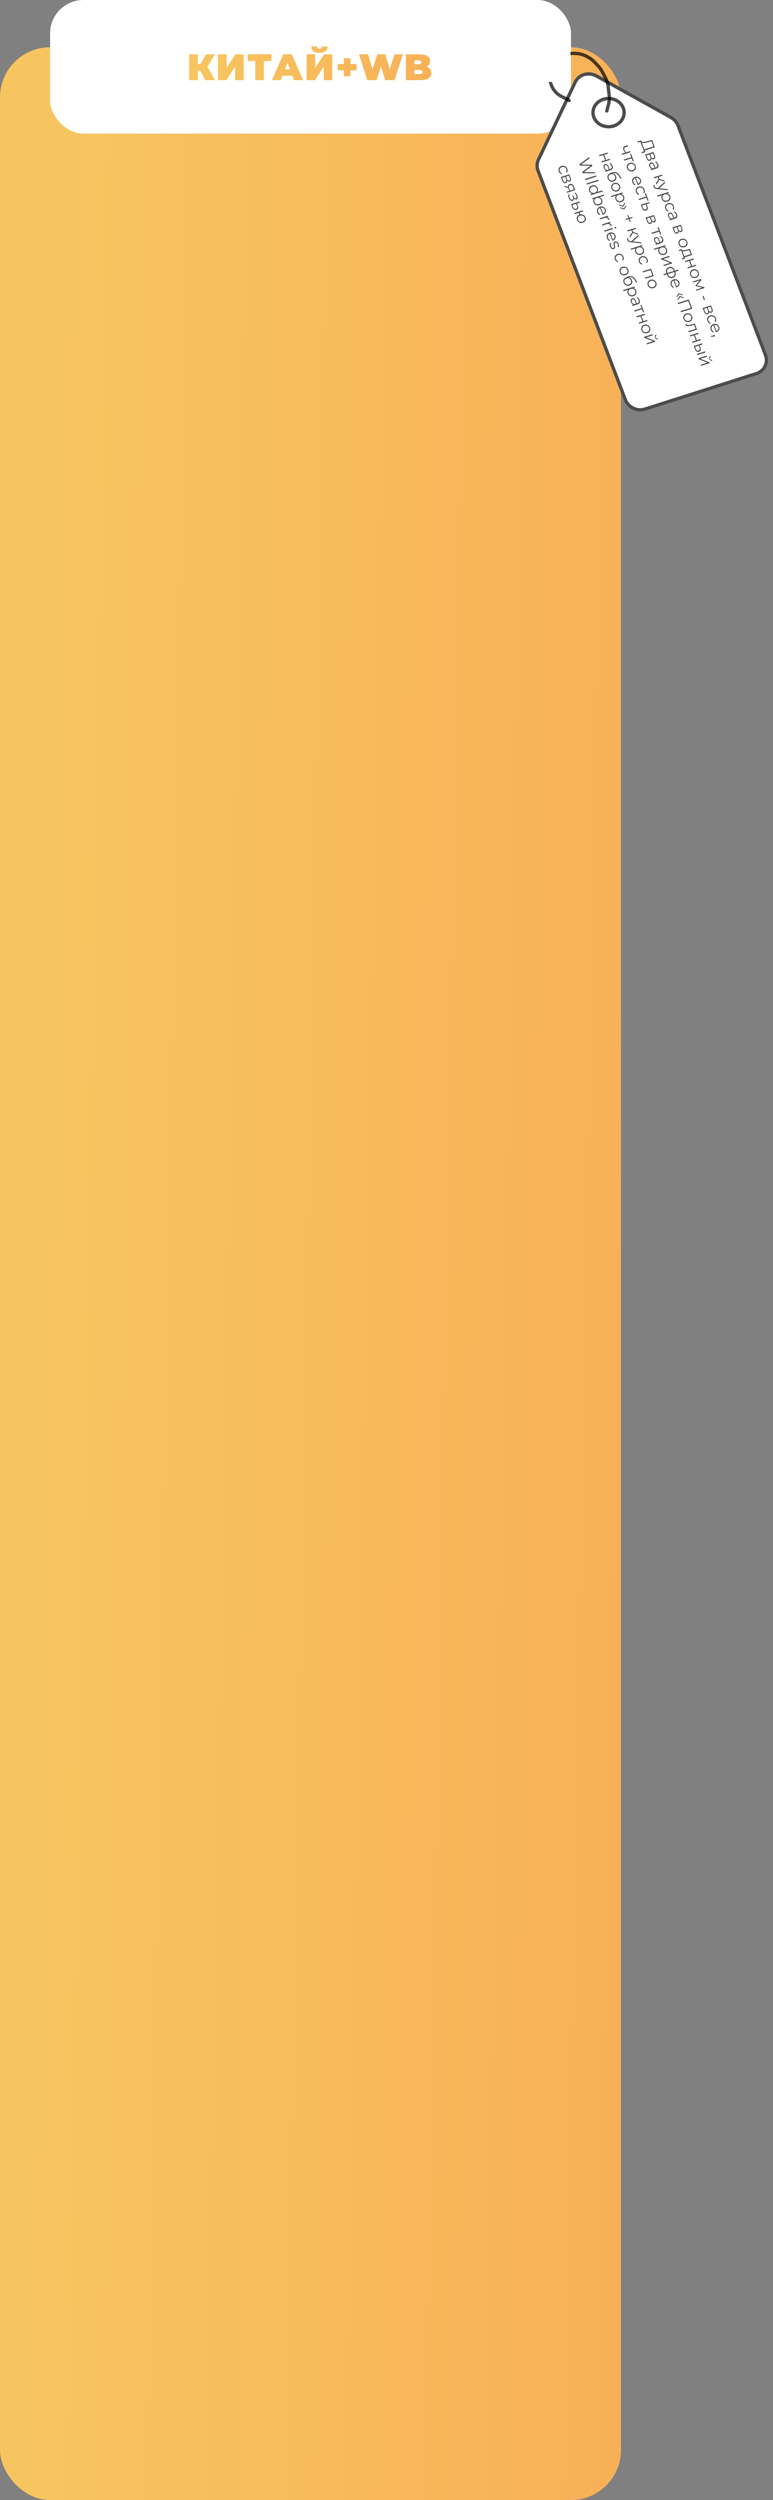 <?xml version="1.0" encoding="UTF-8"?> <svg xmlns="http://www.w3.org/2000/svg" width="463" height="1497" viewBox="0 0 463 1497" fill="none"><rect x="0" y="0" width="463" height="1497" fill="#808080" stroke="none"/> <rect y="28.281" width="371.948" height="1468.72" rx="30" fill="url(#paint0_linear_21_257)"></rect> <rect x="30" width="312" height="80" rx="20" fill="white"></rect> <path d="M124.238 40.031L128.82 48H122.931L119.965 42.399H118.504V48H113.28V32.504H118.504V38.282H120.098L123.396 32.504H128.842L124.238 40.031ZM130.571 32.504H135.707V40.562L141.042 32.504H145.957V48H140.821V39.964L135.508 48H130.571V32.504ZM162.567 36.555H158.029V48H152.893V36.555H148.355V32.504H162.567V36.555ZM175.112 45.299H169.223L168.183 48H162.87L169.644 32.504H174.78L181.554 48H176.152L175.112 45.299ZM173.673 41.536L172.168 37.64L170.662 41.536H173.673ZM183.648 32.504H188.784V40.562L194.119 32.504H199.034V48H193.898V39.964L188.585 48H183.648V32.504ZM191.33 31.618C189.618 31.618 188.386 31.301 187.633 30.666C186.88 30.032 186.504 29.08 186.504 27.811H189.98C189.98 28.312 190.076 28.674 190.267 28.895C190.474 29.117 190.828 29.227 191.33 29.227C191.832 29.227 192.186 29.117 192.393 28.895C192.614 28.674 192.725 28.312 192.725 27.811H196.2C196.2 29.08 195.817 30.032 195.049 30.666C194.282 31.301 193.042 31.618 191.33 31.618ZM213.585 42.134H209.933V45.676H205.948V42.134H202.295V38.37H205.948V34.828H209.933V38.37H213.585V42.134ZM241.276 32.504L236.317 48H230.716L228.215 39.721L225.58 48H219.98L215.021 32.504H220.4L223.101 41.315L225.957 32.504H230.761L233.461 41.425L236.317 32.504H241.276ZM255.497 39.898C256.412 40.237 257.12 40.732 257.622 41.381C258.124 42.03 258.375 42.812 258.375 43.727C258.375 45.085 257.814 46.141 256.692 46.893C255.571 47.631 253.947 48 251.822 48H243.1V32.504H251.379C253.446 32.504 255.003 32.873 256.05 33.611C257.113 34.349 257.644 35.33 257.644 36.555C257.644 37.278 257.46 37.928 257.091 38.503C256.737 39.079 256.205 39.544 255.497 39.898ZM248.236 36.157V38.459H250.671C251.807 38.459 252.376 38.075 252.376 37.308C252.376 36.54 251.807 36.157 250.671 36.157H248.236ZM251.379 44.347C252.531 44.347 253.106 43.941 253.106 43.13C253.106 42.318 252.531 41.912 251.379 41.912H248.236V44.347H251.379Z" fill="url(#paint1_linear_21_257)"></path> <path d="M321.337 102.566C320.399 100.105 320.488 97.429 321.586 95.117L343.631 48.685C346.044 43.604 352.499 41.746 357.696 44.638L402.332 69.479C404.52 70.697 406.207 72.626 407.075 74.903L459.437 212.238C461.405 217.399 458.734 222.942 453.472 224.618L386.673 245.903C381.411 247.579 375.55 244.755 373.582 239.595L321.337 102.566Z" fill="white"></path> <path d="M406.122 75.207L458.484 212.542C460.255 217.186 457.851 222.175 453.115 223.684L386.317 244.968C381.581 246.477 376.306 243.936 374.535 239.291L322.29 102.262C321.445 100.048 321.526 97.639 322.514 95.558L344.559 49.127C346.73 44.554 352.54 42.882 357.217 45.484L401.854 70.325C403.823 71.421 405.341 73.157 406.122 75.207Z" stroke="black" stroke-opacity="0.7" stroke-width="2"></path> <path d="M386.548 91.099L384.439 91.76L384.196 91.114L385.695 90.644L383.549 84.923L382.047 85.383L381.805 84.737L383.917 84.086L384.04 84.413C384.227 84.836 384.686 85.027 385.417 84.986C386.155 84.944 387.148 84.748 388.396 84.398L390.59 83.794L392.248 88.213L386.179 90.116L386.548 91.099ZM388.561 85.037C387.531 85.325 386.662 85.51 385.954 85.593C385.254 85.679 384.739 85.614 384.409 85.397L385.922 89.432L391.381 87.721L390.204 84.585L388.561 85.037ZM390.179 94.868C390.271 95.585 389.986 96.048 389.324 96.255C388.885 96.393 388.488 96.339 388.133 96.095C387.779 95.85 387.483 95.413 387.247 94.782L386.407 92.544L391.426 90.971L392.241 93.143C392.452 93.705 392.506 94.18 392.402 94.568C392.299 94.956 392.041 95.215 391.627 95.345C391.354 95.431 391.09 95.43 390.837 95.341C390.592 95.258 390.373 95.1 390.179 94.868ZM389.436 92.317L389.991 93.796C390.134 94.177 390.316 94.445 390.537 94.598C390.76 94.758 391.012 94.795 391.292 94.707C391.572 94.619 391.743 94.451 391.806 94.201C391.871 93.957 391.832 93.645 391.689 93.264L391.134 91.785L389.436 92.317ZM387.77 94.587C387.93 95.011 388.119 95.307 388.338 95.476C388.558 95.644 388.817 95.681 389.116 95.588C389.415 95.494 389.598 95.329 389.666 95.091C389.74 94.852 389.698 94.523 389.541 94.105L388.93 92.476L387.184 93.023L387.77 94.587ZM394.237 98.35C394.478 98.993 394.497 99.538 394.295 99.985C394.1 100.43 393.681 100.753 393.038 100.955L389.927 101.93L389.689 101.293L390.471 101.048C390.154 100.98 389.867 100.822 389.611 100.575C389.357 100.333 389.155 100.013 389.005 99.614C388.799 99.064 388.769 98.585 388.914 98.177C389.06 97.769 389.352 97.496 389.791 97.358C390.217 97.225 390.617 97.267 390.99 97.484C391.366 97.709 391.677 98.151 391.926 98.813L392.512 100.377L392.817 100.281C393.25 100.146 393.533 99.924 393.667 99.617C393.807 99.308 393.791 98.926 393.621 98.47C393.504 98.158 393.337 97.876 393.121 97.622C392.912 97.367 392.676 97.165 392.414 97.017L392.808 96.559C393.118 96.741 393.395 96.989 393.641 97.302C393.893 97.614 394.092 97.963 394.237 98.35ZM389.578 99.549C389.719 99.924 389.925 100.218 390.198 100.433C390.476 100.645 390.806 100.765 391.186 100.793L392.006 100.535L391.427 98.99C391.111 98.148 390.654 97.82 390.056 98.008C389.763 98.099 389.572 98.281 389.482 98.554C389.399 98.824 389.431 99.156 389.578 99.549ZM394.414 107.239L393.992 106.115L391.76 106.815L391.51 106.15L396.529 104.577L396.779 105.242L394.575 105.933L394.999 107.066L397.853 108.107L398.124 108.828L394.964 107.652L393.157 110.541L392.862 109.755L394.414 107.239ZM400.033 113.919L393.489 113.218C392.944 113.166 392.523 113.04 392.228 112.84C391.932 112.639 391.715 112.355 391.577 111.987C391.488 111.749 391.443 111.516 391.442 111.286C391.441 111.056 391.489 110.842 391.586 110.645L392.207 110.795C392.046 111.124 392.032 111.464 392.163 111.814C392.247 112.038 392.382 112.209 392.568 112.325C392.756 112.447 393.028 112.529 393.385 112.571L393.953 112.634L398.137 108.863L398.397 109.556L394.827 112.747L399.788 113.264L400.033 113.919ZM401.412 117.48C401.585 117.942 401.634 118.394 401.558 118.837C401.488 119.277 401.299 119.664 400.991 119.998C400.683 120.332 400.28 120.577 399.784 120.732C399.281 120.89 398.796 120.923 398.329 120.832C397.861 120.742 397.449 120.543 397.092 120.236C396.744 119.934 396.482 119.549 396.307 119.081C396.157 118.681 396.104 118.293 396.147 117.917C396.2 117.544 396.349 117.205 396.597 116.897L393.801 117.773L393.551 117.108L400.422 114.955L400.661 115.592L399.668 115.903C400.074 115.999 400.427 116.181 400.727 116.45C401.029 116.725 401.257 117.068 401.412 117.48ZM396.89 118.845C397.019 119.189 397.216 119.476 397.48 119.707C397.751 119.936 398.065 120.082 398.422 120.144C398.782 120.212 399.153 120.187 399.535 120.067C399.916 119.948 400.223 119.761 400.455 119.507C400.695 119.257 400.846 118.966 400.906 118.633C400.966 118.3 400.931 117.962 400.803 117.619C400.671 117.269 400.47 116.98 400.2 116.751C399.931 116.528 399.617 116.383 399.257 116.314C398.906 116.25 398.54 116.277 398.158 116.397C397.776 116.517 397.465 116.701 397.225 116.951C396.987 117.207 396.836 117.498 396.774 117.825C396.72 118.156 396.759 118.496 396.89 118.845ZM398.535 125.022C398.352 124.535 398.297 124.064 398.368 123.609C398.441 123.161 398.631 122.766 398.937 122.426C399.25 122.084 399.651 121.836 400.141 121.683C400.63 121.529 401.11 121.501 401.58 121.598C402.05 121.695 402.465 121.9 402.824 122.213C403.185 122.532 403.457 122.935 403.64 123.422C403.799 123.846 403.855 124.251 403.807 124.635C403.768 125.024 403.623 125.366 403.371 125.662L402.841 125.273C403.029 125.033 403.136 124.769 403.163 124.482C403.197 124.192 403.158 123.901 403.048 123.607C402.915 123.251 402.712 122.956 402.439 122.72C402.174 122.489 401.862 122.34 401.502 122.271C401.145 122.209 400.775 122.237 400.393 122.357C400.005 122.479 399.691 122.664 399.451 122.914C399.219 123.168 399.073 123.462 399.013 123.794C398.962 124.131 399.003 124.478 399.136 124.833C399.246 125.127 399.408 125.379 399.623 125.591C399.837 125.803 400.099 125.951 400.408 126.036L400.251 126.64C399.854 126.548 399.506 126.36 399.208 126.077C398.916 125.792 398.692 125.44 398.535 125.022ZM405.482 128.332C405.723 128.975 405.743 129.52 405.541 129.967C405.345 130.412 404.926 130.736 404.283 130.937L401.173 131.912L400.934 131.275L401.716 131.03C401.399 130.962 401.112 130.804 400.856 130.557C400.602 130.315 400.4 129.995 400.25 129.596C400.044 129.046 400.014 128.567 400.159 128.159C400.305 127.751 400.597 127.478 401.036 127.34C401.462 127.207 401.862 127.249 402.235 127.467C402.611 127.691 402.923 128.134 403.171 128.795L403.757 130.359L404.063 130.263C404.495 130.128 404.778 129.906 404.912 129.599C405.052 129.29 405.037 128.908 404.866 128.452C404.749 128.14 404.582 127.858 404.366 127.604C404.157 127.349 403.921 127.147 403.66 126.999L404.053 126.541C404.363 126.723 404.641 126.971 404.886 127.284C405.138 127.596 405.337 127.945 405.482 128.332ZM400.823 129.531C400.964 129.906 401.17 130.2 401.443 130.415C401.722 130.627 402.051 130.747 402.431 130.775L403.251 130.517L402.672 128.972C402.356 128.13 401.899 127.802 401.301 127.99C401.008 128.081 400.817 128.263 400.727 128.536C400.644 128.806 400.676 129.138 400.823 129.531ZM406.527 138.455C406.619 139.173 406.334 139.636 405.672 139.843C405.233 139.981 404.836 139.927 404.481 139.682C404.127 139.438 403.831 139 403.595 138.37L402.755 136.132L407.775 134.559L408.589 136.731C408.8 137.293 408.854 137.768 408.75 138.156C408.647 138.544 408.389 138.803 407.975 138.933C407.702 139.018 407.438 139.017 407.185 138.929C406.94 138.846 406.721 138.688 406.527 138.455ZM405.784 135.905L406.339 137.384C406.482 137.765 406.664 138.032 406.885 138.186C407.108 138.346 407.36 138.383 407.64 138.295C407.92 138.207 408.091 138.038 408.154 137.788C408.219 137.545 408.18 137.233 408.037 136.852L407.482 135.372L405.784 135.905ZM404.118 138.174C404.278 138.599 404.467 138.895 404.687 139.064C404.906 139.232 405.165 139.269 405.464 139.176C405.763 139.082 405.947 138.916 406.014 138.679C406.088 138.44 406.046 138.111 405.889 137.693L405.278 136.063L403.532 136.611L404.118 138.174ZM406.525 146.326C406.347 145.852 406.295 145.39 406.369 144.941C406.448 144.491 406.641 144.096 406.948 143.755C407.254 143.415 407.652 143.169 408.141 143.015C408.631 142.861 409.111 142.833 409.581 142.93C410.051 143.027 410.466 143.232 410.825 143.545C411.184 143.858 411.452 144.251 411.63 144.726C411.808 145.2 411.861 145.662 411.787 146.11C411.714 146.559 411.523 146.95 411.214 147.284C410.908 147.624 410.51 147.871 410.02 148.024C409.53 148.178 409.051 148.206 408.581 148.109C408.113 148.019 407.696 147.818 407.331 147.507C406.972 147.194 406.703 146.8 406.525 146.326ZM407.126 146.137C407.258 146.487 407.454 146.774 407.716 146.999C407.987 147.228 408.301 147.374 408.659 147.436C409.016 147.498 409.386 147.47 409.767 147.35C410.149 147.231 410.46 147.046 410.701 146.796C410.941 146.546 411.088 146.256 411.142 145.925C411.204 145.599 411.17 145.261 411.039 144.911C410.908 144.562 410.707 144.272 410.436 144.043C410.174 143.818 409.863 143.672 409.503 143.603C409.146 143.541 408.776 143.57 408.394 143.689C408.013 143.809 407.702 143.994 407.461 144.243C407.223 144.499 407.073 144.791 407.01 145.117C406.957 145.448 406.995 145.788 407.126 146.137ZM410.426 154.822L408.623 155.387L408.388 154.76L409.599 154.38L407.945 149.97L406.734 150.35L406.498 149.723L408.302 149.157L408.407 149.438C408.55 149.763 408.883 149.91 409.404 149.879C409.926 149.848 410.624 149.72 411.499 149.494L413.203 149.034L414.566 152.667L410.138 154.054L410.426 154.822ZM411.69 150.115C410.965 150.307 410.355 150.432 409.858 150.49C409.367 150.547 408.993 150.489 408.737 150.318L409.889 153.39L413.716 152.19L412.827 149.821L411.69 150.115ZM415.34 154.73L415.589 155.395L413.366 156.091L414.528 159.191L416.752 158.494L417.001 159.159L411.982 160.732L411.732 160.067L413.946 159.373L412.784 156.274L410.57 156.968L410.321 156.303L415.34 154.73ZM413.405 164.668C413.227 164.194 413.175 163.732 413.248 163.284C413.328 162.833 413.521 162.438 413.827 162.098C414.133 161.758 414.531 161.511 415.021 161.357C415.511 161.204 415.991 161.175 416.461 161.272C416.931 161.369 417.345 161.574 417.704 161.887C418.063 162.2 418.332 162.594 418.51 163.068C418.688 163.542 418.74 164.004 418.667 164.452C418.593 164.901 418.402 165.292 418.094 165.626C417.788 165.966 417.39 166.213 416.9 166.366C416.41 166.52 415.93 166.548 415.46 166.451C414.992 166.361 414.576 166.16 414.21 165.849C413.851 165.536 413.583 165.142 413.405 164.668ZM414.006 164.48C414.137 164.829 414.334 165.116 414.596 165.341C414.866 165.57 415.181 165.716 415.538 165.778C415.896 165.841 416.265 165.812 416.647 165.692C417.029 165.573 417.34 165.388 417.58 165.138C417.821 164.888 417.968 164.598 418.021 164.267C418.084 163.941 418.049 163.603 417.918 163.253C417.787 162.904 417.586 162.615 417.315 162.385C417.053 162.161 416.742 162.014 416.383 161.945C416.025 161.883 415.655 161.912 415.274 162.031C414.892 162.151 414.581 162.336 414.341 162.585C414.102 162.841 413.952 163.133 413.89 163.459C413.836 163.79 413.875 164.13 414.006 164.48ZM422.007 172.506L416.988 174.079L416.76 173.471L420.729 172.227L416.622 171.285L416.51 170.985L419.13 167.935L415.151 169.182L414.923 168.574L419.942 167.001L420.195 167.675L417.362 170.896L421.775 171.888L422.007 172.506ZM421.354 177.134L422.274 179.588L421.683 179.773L420.763 177.32L421.354 177.134ZM424.648 186.77C424.74 187.488 424.455 187.951 423.793 188.158C423.354 188.296 422.957 188.242 422.603 187.998C422.248 187.753 421.952 187.315 421.716 186.685L420.876 184.447L425.896 182.874L426.71 185.046C426.921 185.608 426.975 186.083 426.872 186.471C426.768 186.859 426.51 187.118 426.096 187.248C425.823 187.333 425.559 187.332 425.306 187.244C425.061 187.161 424.842 187.003 424.648 186.77ZM423.905 184.22L424.46 185.699C424.603 186.08 424.785 186.347 425.006 186.501C425.23 186.661 425.481 186.698 425.761 186.61C426.041 186.522 426.212 186.353 426.275 186.103C426.34 185.86 426.301 185.548 426.158 185.167L425.604 183.688L423.905 184.22ZM422.24 186.489C422.399 186.914 422.588 187.21 422.808 187.379C423.027 187.547 423.287 187.584 423.586 187.491C423.885 187.397 424.068 187.231 424.135 186.994C424.209 186.755 424.167 186.426 424.01 186.008L423.399 184.378L421.653 184.926L422.24 186.489ZM423.738 192.219C423.555 191.732 423.5 191.261 423.571 190.806C423.644 190.357 423.834 189.963 424.14 189.623C424.453 189.281 424.854 189.033 425.344 188.88C425.833 188.726 426.313 188.698 426.783 188.795C427.253 188.891 427.668 189.096 428.027 189.409C428.388 189.728 428.66 190.132 428.843 190.618C429.002 191.043 429.058 191.447 429.01 191.832C428.971 192.221 428.826 192.563 428.574 192.858L428.044 192.47C428.232 192.23 428.339 191.966 428.366 191.678C428.4 191.389 428.361 191.097 428.251 190.804C428.118 190.448 427.915 190.153 427.642 189.917C427.377 189.686 427.065 189.536 426.705 189.468C426.348 189.405 425.978 189.434 425.596 189.554C425.208 189.675 424.894 189.861 424.654 190.111C424.422 190.365 424.276 190.658 424.216 190.991C424.165 191.328 424.206 191.674 424.339 192.03C424.449 192.324 424.611 192.576 424.826 192.788C425.04 193 425.302 193.148 425.611 193.232L425.454 193.836C425.057 193.744 424.709 193.557 424.411 193.274C424.119 192.989 423.895 192.637 423.738 192.219ZM428.876 198.924L427.331 194.804C426.823 195.005 426.474 195.334 426.283 195.791C426.098 196.247 426.108 196.746 426.312 197.289C426.426 197.595 426.586 197.859 426.79 198.081C427 198.301 427.249 198.471 427.535 198.59L427.237 199.102C426.888 198.968 426.581 198.757 426.317 198.47C426.055 198.189 425.851 197.852 425.703 197.459C425.514 196.953 425.453 196.47 425.522 196.009C425.6 195.552 425.791 195.154 426.098 194.814C426.404 194.474 426.802 194.227 427.291 194.073C427.781 193.92 428.259 193.885 428.724 193.969C429.192 194.06 429.602 194.252 429.954 194.547C430.308 194.847 430.571 195.225 430.742 195.681C430.913 196.137 430.958 196.579 430.877 197.009C430.797 197.439 430.601 197.818 430.29 198.145C429.986 198.471 429.586 198.712 429.089 198.867L428.876 198.924ZM430.16 195.863C429.982 195.389 429.676 195.038 429.243 194.811C428.818 194.589 428.349 194.533 427.837 194.645L429.146 198.138C429.626 197.938 429.958 197.629 430.142 197.208C430.334 196.792 430.34 196.344 430.16 195.863ZM428.145 200.87C428.199 201.014 428.193 201.148 428.126 201.274C428.066 201.398 427.962 201.482 427.816 201.528C427.74 201.552 427.652 201.565 427.554 201.568C427.458 201.578 427.344 201.578 427.213 201.571L425.749 201.59L425.581 201.141L427.084 201.025C427.078 200.915 427.105 200.816 427.164 200.728C427.23 200.638 427.323 200.574 427.444 200.536C427.59 200.49 427.729 200.499 427.859 200.562C427.996 200.624 428.091 200.727 428.145 200.87ZM377.628 91.143L372.608 92.716L372.359 92.051L374.449 91.396C373.981 90.908 373.645 90.389 373.438 89.84C373.216 89.247 373.18 88.742 373.329 88.326C373.485 87.907 373.84 87.611 374.393 87.437L376.044 86.92L376.293 87.585L374.68 88.09C374.305 88.208 374.063 88.416 373.955 88.715C373.853 89.012 373.881 89.37 374.038 89.788C374.211 90.25 374.529 90.729 374.993 91.226L377.378 90.478L377.628 91.143ZM379.034 96.683L378.335 94.82L373.917 96.205L373.668 95.54L378.086 94.155L377.387 92.292L377.988 92.104L379.635 96.495L379.034 96.683ZM375.605 100.848C375.427 100.373 375.375 99.912 375.448 99.463C375.528 99.013 375.721 98.617 376.027 98.277C376.333 97.937 376.731 97.69 377.221 97.537C377.711 97.383 378.191 97.355 378.661 97.452C379.131 97.549 379.545 97.753 379.904 98.066C380.264 98.379 380.532 98.773 380.71 99.247C380.888 99.722 380.94 100.183 380.867 100.632C380.793 101.08 380.602 101.472 380.294 101.805C379.988 102.146 379.59 102.392 379.1 102.546C378.61 102.699 378.13 102.728 377.66 102.631C377.192 102.54 376.776 102.34 376.41 102.029C376.051 101.716 375.783 101.322 375.605 100.848ZM376.206 100.659C376.337 101.009 376.534 101.296 376.796 101.521C377.067 101.75 377.381 101.895 377.738 101.958C378.096 102.02 378.465 101.991 378.847 101.872C379.229 101.752 379.54 101.567 379.78 101.318C380.021 101.068 380.168 100.778 380.221 100.447C380.284 100.12 380.249 99.782 380.118 99.433C379.987 99.083 379.786 98.794 379.516 98.565C379.254 98.34 378.943 98.193 378.583 98.125C378.225 98.062 377.856 98.091 377.474 98.211C377.092 98.331 376.781 98.515 376.541 98.765C376.303 99.021 376.152 99.312 376.09 99.639C376.036 99.969 376.075 100.31 376.206 100.659ZM381.957 110.79L380.412 106.67C379.905 106.871 379.555 107.2 379.364 107.658C379.18 108.113 379.189 108.613 379.393 109.156C379.508 109.462 379.667 109.726 379.871 109.948C380.082 110.168 380.33 110.337 380.617 110.457L380.318 110.969C379.969 110.834 379.662 110.623 379.398 110.336C379.137 110.056 378.932 109.719 378.785 109.325C378.595 108.82 378.535 108.337 378.603 107.876C378.681 107.419 378.873 107.02 379.179 106.68C379.485 106.34 379.883 106.093 380.373 105.94C380.863 105.786 381.34 105.752 381.805 105.836C382.273 105.927 382.683 106.119 383.035 106.413C383.389 106.714 383.652 107.092 383.823 107.547C383.994 108.003 384.039 108.446 383.959 108.876C383.878 109.306 383.682 109.684 383.372 110.012C383.067 110.337 382.667 110.578 382.171 110.734L381.957 110.79ZM383.241 107.73C383.063 107.255 382.757 106.905 382.324 106.678C381.899 106.455 381.43 106.4 380.918 106.512L382.228 110.004C382.708 109.805 383.039 109.495 383.223 109.075C383.415 108.659 383.421 108.211 383.241 107.73ZM380.938 115.067C380.755 114.58 380.7 114.109 380.771 113.654C380.844 113.206 381.034 112.811 381.34 112.471C381.653 112.129 382.054 111.881 382.544 111.728C383.033 111.574 383.513 111.546 383.983 111.643C384.453 111.739 384.868 111.944 385.227 112.257C385.588 112.577 385.86 112.98 386.043 113.466C386.202 113.891 386.258 114.295 386.21 114.68C386.171 115.069 386.026 115.411 385.774 115.706L385.244 115.318C385.432 115.078 385.539 114.814 385.566 114.526C385.6 114.237 385.561 113.945 385.451 113.652C385.318 113.296 385.115 113.001 384.842 112.765C384.577 112.534 384.265 112.384 383.905 112.316C383.548 112.253 383.178 112.282 382.796 112.402C382.408 112.523 382.094 112.709 381.854 112.959C381.622 113.213 381.476 113.506 381.416 113.839C381.365 114.176 381.406 114.522 381.539 114.878C381.649 115.172 381.811 115.424 382.026 115.636C382.24 115.848 382.502 115.996 382.811 116.08L382.654 116.684C382.257 116.593 381.909 116.405 381.611 116.122C381.319 115.837 381.095 115.485 380.938 115.067ZM387.875 120.256L387.176 118.392L382.758 119.777L382.509 119.113L386.927 117.728L386.228 115.864L386.829 115.676L388.476 120.067L387.875 120.256ZM387.855 123.701C388.081 124.321 388.116 124.833 387.962 125.237C387.81 125.647 387.477 125.933 386.962 126.095C386.427 126.262 385.951 126.216 385.534 125.956C385.119 125.703 384.792 125.247 384.552 124.59L383.817 122.602L388.837 121.029L389.086 121.693L387.33 122.244L387.855 123.701ZM385.054 124.391C385.218 124.848 385.439 125.163 385.717 125.334C386.003 125.509 386.333 125.538 386.709 125.421C387.078 125.305 387.308 125.104 387.4 124.817C387.491 124.53 387.453 124.155 387.286 123.691L386.824 122.402L384.592 123.102L385.054 124.391ZM390.487 132.651C390.579 133.369 390.294 133.832 389.632 134.039C389.193 134.177 388.796 134.123 388.441 133.878C388.087 133.634 387.791 133.196 387.555 132.566L386.715 130.328L391.734 128.755L392.549 130.927C392.76 131.489 392.814 131.964 392.71 132.352C392.607 132.74 392.349 132.999 391.935 133.129C391.662 133.214 391.398 133.213 391.145 133.125C390.9 133.041 390.681 132.883 390.487 132.651ZM389.744 130.101L390.299 131.58C390.442 131.961 390.624 132.228 390.845 132.382C391.068 132.542 391.32 132.578 391.6 132.491C391.88 132.403 392.051 132.234 392.114 131.984C392.179 131.741 392.14 131.429 391.997 131.048L391.442 129.568L389.744 130.101ZM388.078 132.37C388.238 132.795 388.427 133.091 388.646 133.26C388.866 133.428 389.125 133.465 389.424 133.372C389.723 133.278 389.906 133.112 389.974 132.875C390.048 132.636 390.006 132.307 389.849 131.889L389.238 130.259L387.492 130.807L388.078 132.37ZM395.488 140.555L394.789 138.691L390.371 140.076L390.122 139.411L394.54 138.027L393.841 136.163L394.442 135.975L396.089 140.366L395.488 140.555ZM397.124 143.01C397.365 143.653 397.384 144.198 397.182 144.645C396.987 145.09 396.568 145.413 395.925 145.615L392.814 146.59L392.576 145.953L393.358 145.708C393.041 145.64 392.754 145.482 392.498 145.234C392.244 144.993 392.042 144.673 391.892 144.273C391.686 143.724 391.656 143.245 391.801 142.837C391.947 142.428 392.239 142.156 392.678 142.018C393.104 141.884 393.504 141.926 393.877 142.144C394.253 142.368 394.564 142.811 394.813 143.473L395.399 145.037L395.704 144.941C396.137 144.805 396.42 144.584 396.554 144.277C396.694 143.968 396.678 143.586 396.508 143.13C396.39 142.818 396.224 142.535 396.008 142.282C395.799 142.027 395.563 141.825 395.301 141.677L395.695 141.219C396.005 141.401 396.282 141.648 396.528 141.962C396.78 142.274 396.979 142.623 397.124 143.01ZM392.465 144.209C392.606 144.583 392.812 144.878 393.085 145.092C393.363 145.305 393.693 145.425 394.073 145.452L394.893 145.195L394.314 143.65C393.998 142.808 393.541 142.48 392.943 142.667C392.65 142.759 392.459 142.941 392.369 143.213C392.286 143.484 392.318 143.816 392.465 144.209ZM399.487 149.312C399.66 149.774 399.709 150.226 399.633 150.668C399.564 151.108 399.375 151.495 399.066 151.829C398.758 152.163 398.356 152.408 397.859 152.563C397.357 152.721 396.872 152.754 396.404 152.664C395.936 152.573 395.524 152.374 395.168 152.068C394.819 151.765 394.558 151.38 394.382 150.912C394.232 150.512 394.179 150.124 394.223 149.748C394.275 149.376 394.425 149.036 394.672 148.728L391.876 149.604L391.627 148.94L398.497 146.786L398.736 147.423L397.744 147.734C398.149 147.83 398.502 148.012 398.802 148.281C399.104 148.556 399.333 148.9 399.487 149.312ZM394.966 150.677C395.094 151.02 395.291 151.307 395.555 151.538C395.826 151.767 396.14 151.913 396.498 151.975C396.858 152.044 397.228 152.018 397.61 151.899C397.992 151.779 398.299 151.592 398.53 151.338C398.771 151.088 398.921 150.797 398.981 150.464C399.041 150.132 399.007 149.794 398.878 149.45C398.747 149.101 398.546 148.811 398.275 148.582C398.007 148.36 397.693 148.214 397.333 148.145C396.982 148.081 396.615 148.109 396.234 148.228C395.852 148.348 395.541 148.533 395.3 148.782C395.062 149.038 394.912 149.33 394.85 149.656C394.796 149.987 394.835 150.327 394.966 150.677ZM400.905 153.205L401.154 153.87L397.165 155.12L402.387 157.156L402.608 157.746L397.589 159.319L397.339 158.655L401.328 157.404L396.11 155.378L395.886 154.778L400.905 153.205ZM403.052 166.38C402.27 166.626 401.561 166.565 400.926 166.199C400.291 165.833 399.782 165.194 399.397 164.283L397.593 164.848L397.351 164.202L399.145 163.639C398.839 162.71 398.814 161.923 399.07 161.277C399.334 160.636 399.857 160.193 400.64 159.948C401.416 159.705 402.117 159.764 402.743 160.126C403.372 160.494 403.877 161.131 404.26 162.036L406.283 161.402L406.525 162.048L404.502 162.682C404.804 163.62 404.83 164.411 404.581 165.054C404.332 165.697 403.822 166.139 403.052 166.38ZM400.886 160.603C400.288 160.791 399.89 161.125 399.694 161.605C399.499 162.091 399.517 162.707 399.746 163.451L403.659 162.225C403.349 161.513 402.954 161.019 402.474 160.744C402 160.467 401.471 160.42 400.886 160.603ZM399.989 164.097C400.301 164.815 400.697 165.312 401.177 165.587C401.659 165.869 402.202 165.915 402.807 165.725C403.398 165.54 403.787 165.202 403.972 164.711C404.16 164.226 404.137 163.613 403.901 162.871L399.989 164.097ZM404.976 172.162L403.43 168.042C402.923 168.243 402.574 168.573 402.383 169.03C402.198 169.486 402.207 169.985 402.411 170.528C402.526 170.834 402.685 171.098 402.889 171.32C403.1 171.54 403.348 171.71 403.635 171.829L403.337 172.341C402.987 172.206 402.681 171.996 402.417 171.709C402.155 171.428 401.95 171.091 401.803 170.698C401.613 170.192 401.553 169.709 401.622 169.248C401.699 168.791 401.891 168.392 402.197 168.052C402.503 167.712 402.901 167.465 403.391 167.312C403.881 167.158 404.358 167.124 404.824 167.208C405.291 167.299 405.701 167.491 406.053 167.785C406.408 168.086 406.67 168.464 406.841 168.92C407.012 169.375 407.057 169.818 406.977 170.248C406.896 170.678 406.701 171.056 406.39 171.384C406.086 171.71 405.685 171.95 405.189 172.106L404.976 172.162ZM406.259 169.102C406.081 168.628 405.776 168.277 405.342 168.05C404.917 167.828 404.449 167.772 403.936 167.884L405.246 171.376C405.726 171.177 406.058 170.867 406.241 170.447C406.434 170.031 406.44 169.583 406.259 169.102ZM406.481 175.55L408.803 176.34L409.035 176.958L406.723 176.196L405.418 178.091L405.187 177.473L406.481 175.55ZM407.106 177.217L409.428 178.006L409.66 178.624L407.348 177.863L406.044 179.758L405.812 179.14L407.106 177.217ZM414.632 184.857L407.952 186.951L407.696 186.267L413.765 184.365L412.209 180.217L406.14 182.119L405.884 181.436L412.563 179.342L414.632 184.857ZM409.436 191.05C409.258 190.575 409.206 190.114 409.28 189.665C409.359 189.215 409.552 188.819 409.859 188.479C410.165 188.139 410.563 187.892 411.052 187.739C411.542 187.585 412.022 187.557 412.492 187.654C412.962 187.751 413.377 187.956 413.736 188.268C414.095 188.581 414.363 188.975 414.541 189.45C414.719 189.924 414.772 190.385 414.698 190.834C414.625 191.283 414.434 191.674 414.125 192.008C413.819 192.348 413.421 192.595 412.931 192.748C412.441 192.902 411.961 192.93 411.491 192.833C411.024 192.743 410.607 192.542 410.242 192.231C409.883 191.918 409.614 191.524 409.436 191.05ZM410.037 190.861C410.169 191.211 410.365 191.498 410.627 191.723C410.898 191.952 411.212 192.098 411.57 192.16C411.927 192.222 412.297 192.194 412.678 192.074C413.06 191.954 413.371 191.77 413.612 191.52C413.852 191.27 413.999 190.98 414.053 190.649C414.115 190.323 414.081 189.985 413.95 189.635C413.819 189.285 413.618 188.996 413.347 188.767C413.085 188.542 412.774 188.396 412.414 188.327C412.057 188.265 411.687 188.293 411.305 188.413C410.924 188.533 410.613 188.717 410.372 188.967C410.134 189.223 409.984 189.514 409.921 189.841C409.868 190.172 409.906 190.512 410.037 190.861ZM417.473 197.381L412.454 198.954L412.205 198.289L416.623 196.905L415.738 194.545L414.473 194.868C413.411 195.145 412.565 195.278 411.935 195.266C411.305 195.255 410.9 195.008 410.719 194.528C410.67 194.397 410.636 194.229 410.617 194.026L411.216 193.891C411.233 194.011 411.249 194.093 411.266 194.137C411.362 194.393 411.555 194.548 411.846 194.603C412.137 194.659 412.469 194.652 412.841 194.584C413.214 194.517 413.699 194.406 414.296 194.254L416.121 193.776L417.473 197.381ZM418.182 199.271L418.432 199.936L416.208 200.632L417.371 203.732L419.594 203.035L419.843 203.699L414.824 205.273L414.575 204.608L416.789 203.914L415.626 200.815L413.412 201.509L413.163 200.844L418.182 199.271ZM419.553 208.215C419.779 208.835 419.815 209.35 419.664 209.76C419.512 210.17 419.178 210.456 418.663 210.618C418.129 210.785 417.653 210.739 417.235 210.479C416.818 210.219 416.491 209.764 416.254 209.113L415.533 207.162L420.552 205.589L420.801 206.254L419.046 206.804L419.553 208.215ZM422.35 210.383L422.599 211.048L417.58 212.621L417.331 211.956L422.35 210.383ZM416.755 208.914C416.919 209.371 417.14 209.686 417.418 209.857C417.704 210.032 418.035 210.061 418.41 209.944C418.779 209.828 419.009 209.627 419.101 209.34C419.192 209.053 419.155 208.678 418.988 208.214L418.54 206.963L416.307 207.663L416.755 208.914ZM423.309 212.941L423.559 213.605L419.57 214.856L424.791 216.892L425.012 217.482L419.993 219.055L419.744 218.39L423.733 217.14L418.515 215.113L418.29 214.514L423.309 212.941ZM424.874 214.951C424.715 214.527 424.696 214.156 424.819 213.838C424.942 213.521 425.199 213.297 425.591 213.167L425.77 213.645C425.524 213.729 425.357 213.879 425.267 214.095C425.184 214.31 425.193 214.551 425.294 214.819C425.394 215.088 425.549 215.283 425.759 215.406C425.977 215.533 426.211 215.561 426.462 215.489L426.641 215.967C426.244 216.084 425.89 216.049 425.577 215.861C425.268 215.679 425.033 215.375 424.874 214.951ZM363.829 91.314L364.078 91.979L361.854 92.675L363.017 95.775L365.24 95.078L365.49 95.743L360.47 97.316L360.221 96.651L362.435 95.957L361.272 92.858L359.059 93.552L358.809 92.887L363.829 91.314ZM366.872 99.315C367.113 99.958 367.133 100.503 366.931 100.95C366.735 101.395 366.316 101.718 365.673 101.919L362.563 102.894L362.324 102.258L363.106 102.012C362.789 101.944 362.503 101.787 362.246 101.539C361.992 101.298 361.79 100.977 361.641 100.578C361.434 100.029 361.404 99.55 361.55 99.141C361.695 98.733 361.987 98.46 362.426 98.323C362.852 98.189 363.252 98.231 363.625 98.449C364.001 98.673 364.313 99.116 364.561 99.778L365.147 101.341L365.453 101.246C365.885 101.11 366.168 100.889 366.302 100.582C366.442 100.273 366.427 99.89 366.256 99.435C366.139 99.123 365.972 98.84 365.756 98.587C365.547 98.332 365.311 98.13 365.05 97.982L365.443 97.523C365.753 97.705 366.031 97.953 366.276 98.267C366.528 98.579 366.727 98.928 366.872 99.315ZM362.214 100.513C362.354 100.888 362.56 101.182 362.833 101.397C363.112 101.61 363.441 101.73 363.821 101.757L364.642 101.5L364.062 99.955C363.746 99.112 363.289 98.785 362.691 98.972C362.399 99.064 362.207 99.246 362.117 99.518C362.034 99.788 362.066 100.12 362.214 100.513ZM369.017 105.517C369.188 105.973 369.235 106.412 369.159 106.833C369.091 107.259 368.907 107.631 368.606 107.948C368.312 108.263 367.927 108.496 367.45 108.645C366.96 108.799 366.484 108.829 366.023 108.737C365.57 108.649 365.169 108.45 364.819 108.141C364.468 107.833 364.202 107.435 364.019 106.948C363.712 106.13 363.767 105.405 364.184 104.772C364.601 104.139 365.324 103.661 366.355 103.338C367.43 103.001 368.329 102.943 369.051 103.163C369.776 103.389 370.4 103.898 370.925 104.689L372.269 106.737L371.691 107.044L370.424 105.118C370.001 104.463 369.523 104.033 368.992 103.83C368.467 103.625 367.805 103.63 367.004 103.846C367.467 103.924 367.873 104.107 368.223 104.395C368.579 104.681 368.844 105.055 369.017 105.517ZM364.589 106.79C364.718 107.133 364.912 107.414 365.172 107.633C365.44 107.856 365.749 107.996 366.098 108.054C366.449 108.119 366.809 108.093 367.178 107.977C367.547 107.862 367.843 107.685 368.067 107.448C368.29 107.21 368.427 106.93 368.477 106.607C368.535 106.289 368.499 105.955 368.368 105.606C368.237 105.256 368.04 104.969 367.778 104.744C367.525 104.524 367.229 104.379 366.89 104.311C366.554 104.249 366.202 104.276 365.833 104.391C365.464 104.507 365.161 104.686 364.925 104.927C364.691 105.175 364.542 105.462 364.48 105.788C364.424 106.113 364.46 106.447 364.589 106.79ZM366.256 112.883C366.078 112.408 366.025 111.947 366.099 111.498C366.179 111.048 366.372 110.652 366.678 110.312C366.984 109.972 367.382 109.725 367.872 109.572C368.362 109.418 368.842 109.39 369.312 109.487C369.782 109.584 370.196 109.789 370.555 110.102C370.914 110.415 371.183 110.808 371.361 111.283C371.539 111.757 371.591 112.219 371.517 112.667C371.444 113.116 371.253 113.507 370.944 113.841C370.638 114.181 370.24 114.428 369.751 114.581C369.261 114.735 368.781 114.763 368.311 114.666C367.843 114.576 367.427 114.375 367.061 114.064C366.702 113.751 366.434 113.357 366.256 112.883ZM366.857 112.694C366.988 113.044 367.184 113.331 367.446 113.556C367.717 113.785 368.031 113.931 368.389 113.993C368.746 114.055 369.116 114.027 369.498 113.907C369.879 113.787 370.19 113.603 370.431 113.353C370.671 113.103 370.818 112.813 370.872 112.482C370.935 112.156 370.9 111.818 370.769 111.468C370.638 111.119 370.437 110.829 370.166 110.6C369.904 110.375 369.593 110.229 369.233 110.16C368.876 110.098 368.506 110.126 368.125 110.246C367.743 110.366 367.432 110.55 367.191 110.8C366.953 111.056 366.803 111.347 366.741 111.674C366.687 112.005 366.726 112.345 366.857 112.694ZM373.783 117.741C373.956 118.203 374.005 118.655 373.929 119.097C373.86 119.537 373.671 119.925 373.362 120.258C373.054 120.592 372.651 120.837 372.155 120.992C371.653 121.15 371.168 121.183 370.7 121.093C370.232 121.002 369.82 120.804 369.463 120.497C369.115 120.194 368.853 119.809 368.678 119.341C368.528 118.941 368.475 118.553 368.519 118.177C368.571 117.805 368.721 117.465 368.968 117.157L366.172 118.034L365.923 117.369L372.793 115.215L373.032 115.852L372.039 116.163C372.445 116.259 372.798 116.442 373.098 116.71C373.4 116.985 373.628 117.329 373.783 117.741ZM369.261 119.106C369.39 119.449 369.587 119.736 369.851 119.967C370.122 120.196 370.436 120.342 370.794 120.404C371.153 120.473 371.524 120.447 371.906 120.328C372.288 120.208 372.594 120.021 372.826 119.767C373.066 119.517 373.217 119.226 373.277 118.893C373.337 118.561 373.302 118.223 373.174 117.879C373.043 117.53 372.842 117.241 372.571 117.011C372.303 116.789 371.988 116.643 371.629 116.574C371.277 116.51 370.911 116.538 370.529 116.657C370.148 116.777 369.836 116.962 369.596 117.211C369.358 117.467 369.208 117.759 369.145 118.085C369.092 118.416 369.13 118.756 369.261 119.106ZM370.666 122.396L372.968 123.16L374.283 121.263L374.514 121.881L373.211 123.807L370.898 123.014L370.666 122.396ZM371.291 124.063L373.593 124.827L374.908 122.929L375.14 123.547L373.836 125.473L371.523 124.681L371.291 124.063ZM377.246 132.946L376.593 131.204L374.856 131.748L374.635 131.159L376.372 130.614L375.719 128.873L376.282 128.696L376.935 130.438L378.681 129.89L378.902 130.48L377.156 131.028L377.809 132.769L377.246 132.946ZM378.617 139.045L378.195 137.921L375.962 138.621L375.713 137.956L380.732 136.383L380.982 137.048L378.777 137.739L379.202 138.872L382.056 139.913L382.327 140.634L379.166 139.458L377.36 142.347L377.065 141.561L378.617 139.045ZM384.236 145.725L377.692 145.024C377.147 144.972 376.726 144.846 376.43 144.646C376.135 144.445 375.918 144.161 375.78 143.793C375.691 143.555 375.646 143.322 375.645 143.092C375.644 142.862 375.692 142.648 375.788 142.451L376.41 142.601C376.249 142.93 376.234 143.27 376.365 143.62C376.45 143.844 376.585 144.015 376.771 144.131C376.959 144.253 377.231 144.335 377.588 144.377L378.155 144.44L382.34 140.669L382.6 141.362L379.03 144.553L383.99 145.07L384.236 145.725ZM385.614 149.286C385.788 149.748 385.836 150.2 385.761 150.643C385.691 151.083 385.502 151.47 385.194 151.804C384.885 152.138 384.483 152.383 383.987 152.538C383.484 152.696 382.999 152.729 382.531 152.638C382.064 152.548 381.652 152.349 381.295 152.042C380.947 151.74 380.685 151.355 380.509 150.887C380.36 150.487 380.306 150.099 380.35 149.723C380.402 149.35 380.552 149.011 380.799 148.703L378.004 149.579L377.754 148.914L384.625 146.761L384.863 147.398L383.871 147.709C384.277 147.805 384.63 147.987 384.929 148.256C385.232 148.531 385.46 148.874 385.614 149.286ZM381.093 150.651C381.222 150.995 381.418 151.282 381.683 151.513C381.953 151.742 382.268 151.888 382.625 151.95C382.985 152.018 383.356 151.993 383.737 151.873C384.119 151.754 384.426 151.567 384.658 151.313C384.898 151.063 385.048 150.772 385.108 150.439C385.168 150.106 385.134 149.768 385.005 149.425C384.874 149.075 384.673 148.786 384.402 148.557C384.134 148.334 383.82 148.189 383.46 148.12C383.109 148.056 382.742 148.083 382.361 148.203C381.979 148.323 381.668 148.507 381.428 148.757C381.189 149.013 381.039 149.304 380.977 149.631C380.923 149.962 380.962 150.302 381.093 150.651ZM382.738 156.828C382.555 156.341 382.499 155.87 382.571 155.415C382.644 154.967 382.834 154.572 383.14 154.232C383.452 153.89 383.854 153.642 384.343 153.489C384.833 153.335 385.313 153.307 385.783 153.404C386.253 153.501 386.668 153.706 387.027 154.019C387.388 154.338 387.66 154.741 387.843 155.228C388.002 155.652 388.058 156.057 388.01 156.441C387.971 156.83 387.826 157.172 387.574 157.468L387.044 157.079C387.231 156.839 387.339 156.575 387.366 156.288C387.399 155.998 387.361 155.707 387.251 155.413C387.118 155.057 386.914 154.762 386.641 154.527C386.377 154.295 386.065 154.146 385.705 154.077C385.347 154.015 384.978 154.043 384.596 154.163C384.208 154.285 383.894 154.47 383.653 154.72C383.422 154.974 383.276 155.268 383.216 155.6C383.164 155.937 383.205 156.284 383.339 156.639C383.449 156.933 383.611 157.185 383.826 157.397C384.04 157.609 384.302 157.757 384.611 157.842L384.454 158.446C384.057 158.354 383.709 158.166 383.411 157.883C383.119 157.598 382.895 157.246 382.738 156.828ZM391.587 165.326L386.568 166.899L386.319 166.234L390.737 164.849L389.578 161.759L385.16 163.144L384.911 162.479L389.93 160.906L391.587 165.326ZM387.991 170.835C387.813 170.361 387.761 169.899 387.835 169.451C387.915 169 388.108 168.605 388.414 168.265C388.72 167.925 389.118 167.678 389.608 167.524C390.097 167.371 390.577 167.343 391.047 167.439C391.517 167.536 391.932 167.741 392.291 168.054C392.65 168.367 392.919 168.761 393.096 169.235C393.274 169.71 393.327 170.171 393.253 170.62C393.18 171.068 392.989 171.459 392.68 171.793C392.374 172.133 391.976 172.38 391.486 172.534C390.996 172.687 390.517 172.716 390.047 172.619C389.579 172.528 389.162 172.327 388.797 172.016C388.438 171.703 388.169 171.31 387.991 170.835ZM388.593 170.647C388.724 170.996 388.92 171.284 389.182 171.508C389.453 171.737 389.767 171.883 390.125 171.945C390.482 172.008 390.852 171.979 391.233 171.86C391.615 171.74 391.926 171.555 392.167 171.305C392.407 171.056 392.554 170.765 392.608 170.435C392.67 170.108 392.636 169.77 392.505 169.421C392.374 169.071 392.173 168.782 391.902 168.553C391.64 168.328 391.329 168.181 390.969 168.113C390.612 168.05 390.242 168.079 389.86 168.199C389.479 168.318 389.168 168.503 388.927 168.753C388.689 169.009 388.539 169.3 388.476 169.626C388.423 169.957 388.461 170.297 388.593 170.647ZM356.504 103.801L348.996 103.685L348.722 102.955L353.699 99.25L347.279 99.107L347.008 98.386L352.859 94.082L353.126 94.794L348.091 98.486L354.569 98.642L354.812 99.288L349.762 103.027L356.255 103.137L356.504 103.801ZM356.981 105.072L357.241 105.765L350.561 107.858L350.301 107.165L356.981 105.072ZM358.389 107.631L358.638 108.296L351.558 110.515L351.308 109.85L358.389 107.631ZM361.017 114.64L353.937 116.859L353.698 116.222L354.691 115.911C354.279 115.817 353.921 115.633 353.619 115.358C353.319 115.089 353.092 114.749 352.938 114.337C352.764 113.875 352.716 113.423 352.792 112.98C352.867 112.538 353.059 112.15 353.368 111.816C353.676 111.482 354.079 111.237 354.575 111.082C355.071 110.926 355.553 110.894 356.021 110.985C356.488 111.075 356.897 111.275 357.248 111.584C357.604 111.89 357.87 112.275 358.043 112.736C358.193 113.136 358.241 113.522 358.189 113.894C358.145 114.27 358 114.612 357.753 114.92L360.768 113.975L361.017 114.64ZM353.56 114.204C353.689 114.548 353.884 114.832 354.146 115.057C354.417 115.286 354.731 115.431 355.089 115.494C355.448 115.562 355.819 115.537 356.201 115.417C356.583 115.297 356.892 115.11 357.131 114.854C357.371 114.604 357.518 114.314 357.572 113.983C357.634 113.656 357.601 113.321 357.472 112.978C357.341 112.629 357.14 112.339 356.869 112.11C356.607 111.885 356.296 111.739 355.937 111.67C355.579 111.608 355.209 111.636 354.828 111.756C354.446 111.876 354.135 112.06 353.895 112.31C353.656 112.566 353.506 112.857 353.444 113.184C353.39 113.515 353.429 113.855 353.56 114.204ZM360.641 119.663C360.814 120.125 360.862 120.577 360.787 121.019C360.717 121.459 360.528 121.846 360.22 122.18C359.911 122.514 359.509 122.759 359.013 122.914C358.517 123.07 358.035 123.102 357.567 123.012C357.099 122.921 356.687 122.723 356.33 122.416C355.974 122.109 355.709 121.725 355.535 121.263C355.381 120.851 355.331 120.452 355.385 120.065C355.441 119.684 355.6 119.342 355.863 119.036L354.87 119.347L354.631 118.71L361.712 116.491L361.961 117.156L358.946 118.101C359.347 118.205 359.691 118.391 359.976 118.657C360.269 118.928 360.491 119.263 360.641 119.663ZM356.119 121.028C356.248 121.371 356.444 121.658 356.709 121.889C356.979 122.118 357.294 122.264 357.651 122.326C358.011 122.395 358.382 122.369 358.763 122.25C359.145 122.13 359.455 121.942 359.693 121.686C359.934 121.436 360.081 121.146 360.134 120.815C360.194 120.483 360.16 120.145 360.031 119.801C359.9 119.452 359.699 119.162 359.429 118.933C359.166 118.709 358.856 118.562 358.496 118.493C358.138 118.431 357.769 118.46 357.387 118.579C357.005 118.699 356.694 118.884 356.454 119.133C356.216 119.389 356.065 119.681 356.003 120.007C355.949 120.338 355.988 120.678 356.119 121.028ZM360.92 128.624L359.374 124.504C358.867 124.705 358.517 125.034 358.326 125.492C358.142 125.947 358.151 126.446 358.355 126.989C358.47 127.295 358.629 127.559 358.833 127.781C359.044 128.001 359.292 128.171 359.579 128.29L359.28 128.803C358.931 128.668 358.625 128.457 358.361 128.17C358.099 127.889 357.894 127.552 357.747 127.159C357.557 126.653 357.497 126.17 357.566 125.709C357.643 125.252 357.835 124.854 358.141 124.514C358.447 124.174 358.845 123.927 359.335 123.773C359.825 123.62 360.302 123.585 360.768 123.67C361.235 123.76 361.645 123.953 361.997 124.247C362.352 124.547 362.614 124.925 362.785 125.381C362.956 125.837 363.001 126.279 362.921 126.709C362.84 127.139 362.645 127.518 362.334 127.845C362.029 128.171 361.629 128.412 361.133 128.567L360.92 128.624ZM362.203 125.563C362.025 125.089 361.72 124.738 361.286 124.512C360.861 124.289 360.393 124.234 359.88 124.345L361.19 127.838C361.67 127.639 362.001 127.329 362.185 126.909C362.377 126.492 362.383 126.044 362.203 125.563ZM363.406 130.078C363.802 130.129 364.143 130.28 364.429 130.532C364.718 130.79 364.948 131.147 365.119 131.603L364.46 131.809L364.41 131.647C364.216 131.129 363.902 130.774 363.467 130.583C363.033 130.391 362.523 130.387 361.938 130.57L359.38 131.372L359.131 130.707L364.15 129.134L364.389 129.77L363.406 130.078ZM364.788 133.763C365.184 133.814 365.525 133.965 365.811 134.217C366.1 134.475 366.33 134.832 366.501 135.288L365.842 135.494L365.792 135.332C365.598 134.814 365.284 134.459 364.849 134.267C364.415 134.076 363.905 134.072 363.32 134.255L360.762 135.057L360.513 134.392L365.532 132.819L365.771 133.455L364.788 133.763ZM366.914 136.504L367.164 137.168L362.144 138.742L361.895 138.077L366.914 136.504ZM368.138 136.497C368.086 136.359 368.091 136.229 368.151 136.105C368.211 135.982 368.308 135.899 368.442 135.857C368.569 135.817 368.698 135.829 368.829 135.893C368.959 135.957 369.05 136.057 369.102 136.195C369.153 136.332 369.149 136.462 369.089 136.586C369.035 136.707 368.944 136.788 368.817 136.828C368.677 136.872 368.542 136.862 368.411 136.798C368.281 136.734 368.189 136.634 368.138 136.497ZM366.746 144.159L365.201 140.039C364.693 140.24 364.344 140.569 364.153 141.027C363.968 141.482 363.978 141.981 364.182 142.524C364.296 142.83 364.456 143.094 364.66 143.316C364.87 143.536 365.119 143.706 365.405 143.826L365.107 144.338C364.758 144.203 364.451 143.992 364.187 143.705C363.926 143.424 363.721 143.087 363.573 142.694C363.384 142.189 363.323 141.705 363.392 141.244C363.47 140.787 363.662 140.389 363.968 140.049C364.274 139.709 364.672 139.462 365.162 139.308C365.651 139.155 366.129 139.12 366.594 139.205C367.062 139.295 367.472 139.488 367.824 139.782C368.178 140.082 368.441 140.46 368.612 140.916C368.783 141.372 368.828 141.815 368.747 142.244C368.667 142.674 368.471 143.053 368.161 143.381C367.856 143.706 367.456 143.947 366.96 144.102L366.746 144.159ZM368.03 141.099C367.852 140.624 367.546 140.274 367.113 140.047C366.688 139.824 366.219 139.769 365.707 139.88L367.017 143.373C367.496 143.174 367.828 142.864 368.012 142.444C368.204 142.028 368.21 141.579 368.03 141.099ZM365.405 147.577C365.255 147.178 365.168 146.776 365.145 146.372C365.13 145.972 365.173 145.641 365.274 145.379L365.92 145.511C365.832 145.769 365.793 146.071 365.802 146.417C365.817 146.761 365.888 147.101 366.014 147.439C366.183 147.888 366.377 148.197 366.596 148.365C366.825 148.538 367.069 148.583 367.33 148.502C367.514 148.444 367.635 148.34 367.693 148.189C367.756 148.037 367.78 147.862 367.763 147.665C367.752 147.466 367.716 147.209 367.654 146.893C367.581 146.47 367.537 146.124 367.522 145.857C367.513 145.587 367.571 145.336 367.697 145.101C367.824 144.873 368.057 144.706 368.394 144.6C368.814 144.468 369.222 144.532 369.618 144.792C370.014 145.051 370.326 145.487 370.556 146.099C370.675 146.417 370.75 146.749 370.78 147.096C370.817 147.44 370.804 147.737 370.741 147.987L370.088 147.867C370.223 147.372 370.184 146.843 369.974 146.281C369.814 145.857 369.617 145.559 369.383 145.389C369.151 145.224 368.91 145.181 368.662 145.259C368.471 145.318 368.341 145.426 368.271 145.58C368.203 145.741 368.175 145.921 368.185 146.12C368.202 146.317 368.242 146.583 368.304 146.92C368.375 147.337 368.417 147.676 368.43 147.937C368.442 148.198 368.388 148.442 368.267 148.668C368.146 148.895 367.923 149.059 367.598 149.16C367.159 149.298 366.742 149.227 366.345 148.946C365.957 148.67 365.644 148.214 365.405 147.577ZM368.327 155.367C368.144 154.88 368.088 154.409 368.159 153.955C368.233 153.506 368.423 153.112 368.729 152.772C369.041 152.429 369.442 152.182 369.932 152.028C370.422 151.875 370.902 151.846 371.372 151.943C371.842 152.04 372.257 152.245 372.616 152.558C372.977 152.877 373.249 153.28 373.432 153.767C373.591 154.191 373.647 154.596 373.599 154.981C373.56 155.37 373.415 155.712 373.163 156.007L372.633 155.618C372.82 155.378 372.928 155.114 372.955 154.827C372.988 154.537 372.95 154.246 372.84 153.952C372.707 153.597 372.503 153.301 372.23 153.066C371.966 152.835 371.654 152.685 371.294 152.616C370.936 152.554 370.567 152.583 370.185 152.702C369.797 152.824 369.483 153.01 369.242 153.259C369.011 153.513 368.865 153.807 368.805 154.139C368.753 154.476 368.794 154.823 368.928 155.179C369.038 155.472 369.2 155.725 369.415 155.936C369.629 156.148 369.891 156.296 370.2 156.381L370.042 156.985C369.645 156.893 369.298 156.705 369 156.422C368.708 156.137 368.483 155.785 368.327 155.367ZM371.214 163.065C371.036 162.591 370.984 162.129 371.057 161.681C371.137 161.23 371.33 160.835 371.636 160.495C371.942 160.155 372.34 159.908 372.83 159.754C373.32 159.601 373.8 159.573 374.27 159.669C374.74 159.766 375.154 159.971 375.513 160.284C375.873 160.597 376.141 160.991 376.319 161.465C376.497 161.94 376.549 162.401 376.476 162.85C376.402 163.298 376.211 163.689 375.903 164.023C375.597 164.363 375.199 164.61 374.709 164.764C374.219 164.917 373.739 164.946 373.269 164.849C372.801 164.758 372.385 164.557 372.019 164.246C371.66 163.933 371.392 163.54 371.214 163.065ZM371.815 162.877C371.946 163.226 372.143 163.514 372.405 163.738C372.676 163.968 372.99 164.113 373.347 164.176C373.705 164.238 374.074 164.209 374.456 164.09C374.838 163.97 375.149 163.785 375.389 163.535C375.63 163.286 375.777 162.995 375.83 162.665C375.893 162.338 375.859 162 375.727 161.651C375.596 161.301 375.395 161.012 375.125 160.783C374.863 160.558 374.552 160.411 374.192 160.343C373.834 160.28 373.465 160.309 373.083 160.429C372.701 160.548 372.39 160.733 372.15 160.983C371.912 161.239 371.761 161.53 371.699 161.856C371.645 162.187 371.684 162.527 371.815 162.877ZM378.523 167.824C378.694 168.28 378.741 168.719 378.664 169.14C378.597 169.566 378.413 169.938 378.112 170.255C377.818 170.571 377.433 170.803 376.955 170.953C376.466 171.106 375.99 171.137 375.529 171.044C375.076 170.956 374.675 170.757 374.324 170.448C373.974 170.14 373.707 169.742 373.525 169.255C373.218 168.437 373.273 167.712 373.69 167.079C374.106 166.446 374.83 165.968 375.861 165.645C376.936 165.308 377.834 165.25 378.557 165.47C379.282 165.696 379.906 166.205 380.43 166.996L381.774 169.044L381.196 169.351L379.93 167.425C379.506 166.77 379.029 166.34 378.498 166.137C377.973 165.932 377.31 165.937 376.51 166.153C376.973 166.231 377.379 166.414 377.729 166.702C378.085 166.988 378.35 167.362 378.523 167.824ZM374.095 169.097C374.224 169.441 374.418 169.721 374.677 169.94C374.946 170.163 375.254 170.303 375.603 170.361C375.954 170.426 376.315 170.4 376.683 170.284C377.052 170.169 377.349 169.992 377.573 169.755C377.796 169.517 377.933 169.237 377.983 168.915C378.041 168.596 378.005 168.262 377.873 167.913C377.742 167.563 377.546 167.276 377.284 167.051C377.03 166.831 376.735 166.686 376.396 166.618C376.06 166.556 375.707 166.583 375.338 166.698C374.97 166.814 374.667 166.993 374.43 167.234C374.196 167.482 374.048 167.769 373.986 168.095C373.93 168.42 373.966 168.754 374.095 169.097ZM381.056 174.095C381.229 174.557 381.278 175.009 381.202 175.452C381.133 175.892 380.944 176.279 380.635 176.613C380.327 176.947 379.925 177.191 379.428 177.347C378.926 177.505 378.441 177.538 377.973 177.447C377.505 177.357 377.093 177.158 376.736 176.851C376.388 176.549 376.127 176.164 375.951 175.695C375.801 175.296 375.748 174.908 375.792 174.532C375.844 174.159 375.994 173.819 376.241 173.512L373.445 174.388L373.196 173.723L380.066 171.57L380.305 172.207L379.313 172.518C379.718 172.614 380.071 172.796 380.371 173.065C380.673 173.34 380.902 173.683 381.056 174.095ZM376.535 175.46C376.663 175.804 376.86 176.091 377.124 176.322C377.395 176.551 377.709 176.696 378.067 176.759C378.427 176.827 378.797 176.802 379.179 176.682C379.561 176.563 379.867 176.376 380.099 176.122C380.34 175.872 380.49 175.581 380.55 175.248C380.61 174.915 380.576 174.577 380.447 174.234C380.316 173.884 380.115 173.595 379.844 173.366C379.576 173.143 379.262 172.998 378.902 172.929C378.551 172.865 378.184 172.892 377.802 173.012C377.421 173.132 377.11 173.316 376.869 173.566C376.631 173.822 376.481 174.113 376.418 174.44C376.365 174.77 376.403 175.111 376.535 175.46ZM383.137 179.644C383.378 180.287 383.398 180.832 383.196 181.279C383 181.724 382.581 182.047 381.939 182.249L378.828 183.224L378.589 182.587L379.371 182.342C379.054 182.274 378.768 182.116 378.511 181.868C378.257 181.627 378.056 181.307 377.906 180.907C377.7 180.358 377.669 179.879 377.815 179.471C377.96 179.062 378.252 178.789 378.691 178.652C379.118 178.518 379.517 178.56 379.891 178.778C380.266 179.002 380.578 179.445 380.826 180.107L381.413 181.67L381.718 181.575C382.15 181.439 382.434 181.218 382.567 180.911C382.707 180.602 382.692 180.22 382.521 179.764C382.404 179.452 382.238 179.169 382.022 178.916C381.812 178.661 381.577 178.459 381.315 178.311L381.708 177.853C382.018 178.035 382.296 178.282 382.542 178.596C382.793 178.908 382.992 179.257 383.137 179.644ZM378.479 180.843C378.619 181.217 378.826 181.512 379.098 181.726C379.377 181.939 379.706 182.059 380.086 182.086L380.907 181.829L380.327 180.284C380.011 179.441 379.554 179.114 378.956 179.301C378.664 179.393 378.472 179.575 378.383 179.847C378.299 180.118 378.331 180.449 378.479 180.843ZM385.209 187.073L384.51 185.21L380.092 186.594L379.843 185.93L384.261 184.545L383.562 182.682L384.163 182.493L385.81 186.884L385.209 187.073ZM386.171 187.846L386.42 188.51L384.197 189.207L385.359 192.306L387.582 191.61L387.832 192.274L382.812 193.848L382.563 193.183L384.777 192.489L383.615 189.39L381.401 190.084L381.151 189.419L386.171 187.846ZM384.235 197.784C384.058 197.309 384.005 196.848 384.079 196.399C384.159 195.949 384.352 195.553 384.658 195.213C384.964 194.873 385.362 194.626 385.852 194.473C386.342 194.319 386.821 194.291 387.291 194.388C387.761 194.485 388.176 194.69 388.535 195.003C388.894 195.316 389.163 195.709 389.341 196.184C389.519 196.658 389.571 197.12 389.497 197.568C389.424 198.017 389.233 198.408 388.924 198.742C388.618 199.082 388.22 199.329 387.73 199.482C387.241 199.636 386.761 199.664 386.291 199.567C385.823 199.477 385.407 199.276 385.041 198.965C384.682 198.652 384.413 198.258 384.235 197.784ZM384.837 197.595C384.968 197.945 385.164 198.232 385.426 198.457C385.697 198.686 386.011 198.832 386.369 198.894C386.726 198.956 387.096 198.928 387.478 198.808C387.859 198.688 388.17 198.504 388.411 198.254C388.651 198.004 388.798 197.714 388.852 197.383C388.914 197.057 388.88 196.719 388.749 196.369C388.618 196.02 388.417 195.73 388.146 195.501C387.884 195.276 387.573 195.13 387.213 195.061C386.856 194.999 386.486 195.027 386.105 195.147C385.723 195.267 385.412 195.451 385.171 195.701C384.933 195.957 384.783 196.248 384.721 196.575C384.667 196.906 384.706 197.246 384.837 197.595ZM390.773 200.116L391.022 200.781L387.034 202.031L392.255 204.068L392.476 204.657L387.457 206.231L387.208 205.566L391.196 204.316L385.978 202.289L385.754 201.69L390.773 200.116ZM392.337 202.127C392.178 201.702 392.16 201.331 392.283 201.014C392.405 200.696 392.663 200.473 393.055 200.343L393.234 200.82C392.988 200.904 392.82 201.055 392.731 201.271C392.648 201.485 392.657 201.727 392.757 201.995C392.858 202.264 393.013 202.459 393.223 202.582C393.441 202.709 393.675 202.736 393.926 202.665L394.105 203.142C393.708 203.26 393.353 203.224 393.041 203.036C392.731 202.854 392.497 202.551 392.337 202.127ZM334.724 102.738C334.542 102.251 334.486 101.781 334.557 101.326C334.631 100.877 334.82 100.483 335.127 100.143C335.439 99.801 335.84 99.553 336.33 99.399C336.82 99.246 337.3 99.218 337.77 99.314C338.24 99.411 338.654 99.616 339.013 99.929C339.375 100.248 339.647 100.651 339.829 101.138C339.989 101.563 340.044 101.967 339.997 102.352C339.958 102.741 339.812 103.083 339.56 103.378L339.031 102.99C339.218 102.749 339.325 102.486 339.353 102.198C339.386 101.908 339.348 101.617 339.238 101.324C339.104 100.968 338.901 100.672 338.628 100.437C338.364 100.206 338.052 100.056 337.692 99.988C337.334 99.925 336.965 99.954 336.583 100.074C336.195 100.195 335.881 100.381 335.64 100.631C335.408 100.885 335.262 101.178 335.202 101.511C335.151 101.848 335.192 102.194 335.326 102.55C335.436 102.843 335.598 103.096 335.812 103.308C336.027 103.52 336.289 103.668 336.598 103.752L336.44 104.356C336.043 104.264 335.696 104.077 335.397 103.794C335.106 103.508 334.881 103.157 334.724 102.738ZM339.75 108.263C339.842 108.98 339.557 109.443 338.895 109.65C338.456 109.788 338.059 109.734 337.704 109.49C337.35 109.245 337.054 108.808 336.818 108.177L335.978 105.939L340.997 104.366L341.812 106.538C342.023 107.1 342.077 107.575 341.973 107.963C341.87 108.351 341.612 108.61 341.198 108.74C340.925 108.826 340.661 108.825 340.408 108.737C340.163 108.653 339.944 108.495 339.75 108.263ZM339.007 105.712L339.562 107.191C339.705 107.572 339.887 107.84 340.108 107.993C340.331 108.154 340.583 108.19 340.863 108.102C341.143 108.014 341.314 107.846 341.377 107.596C341.442 107.352 341.403 107.04 341.26 106.659L340.705 105.18L339.007 105.712ZM337.341 107.982C337.501 108.406 337.69 108.702 337.91 108.871C338.129 109.039 338.388 109.077 338.687 108.983C338.986 108.889 339.17 108.724 339.237 108.486C339.311 108.247 339.269 107.918 339.112 107.5L338.501 105.871L336.755 106.418L337.341 107.982ZM344.553 113.845L339.534 115.419L339.305 114.81L340.966 114.29L340.386 112.745L340.316 112.557L338.227 111.936L337.957 111.215L340.173 111.891C340.138 111.476 340.212 111.125 340.396 110.837C340.579 110.549 340.872 110.343 341.272 110.217C341.832 110.042 342.329 110.095 342.762 110.378C343.195 110.661 343.533 111.127 343.777 111.776L344.553 113.845ZM341.506 110.897C340.762 111.131 340.564 111.712 340.913 112.642L341.471 114.131L343.723 113.425L343.183 111.983C342.822 111.022 342.263 110.66 341.506 110.897ZM343.72 118.791C343.769 119.166 343.726 119.48 343.593 119.731C343.462 119.988 343.25 120.163 342.958 120.254C342.665 120.346 342.367 120.328 342.063 120.2C341.761 120.078 341.483 119.869 341.23 119.572C340.983 119.272 340.783 118.92 340.631 118.514C340.497 118.158 340.417 117.793 340.39 117.418C340.369 117.041 340.413 116.692 340.52 116.372L341.11 116.438C341.023 116.717 340.988 117.021 341.005 117.351C341.022 117.68 341.087 117.998 341.202 118.304C341.373 118.759 341.598 119.104 341.878 119.337C342.166 119.575 342.459 119.647 342.758 119.553C343.026 119.469 343.188 119.286 343.245 119.003C343.309 118.718 343.264 118.369 343.109 117.957L342.793 117.114L343.289 116.959L343.591 117.764C343.729 118.132 343.91 118.407 344.135 118.588C344.365 118.767 344.601 118.818 344.843 118.742C345.11 118.659 345.272 118.465 345.329 118.161C345.388 117.864 345.341 117.512 345.189 117.106C344.99 116.576 344.657 116.094 344.189 115.662L344.644 115.31C345.175 115.799 345.559 116.359 345.796 116.989C345.936 117.364 346.006 117.719 346.003 118.054C346.01 118.394 345.943 118.68 345.803 118.913C345.665 119.151 345.462 119.312 345.195 119.396C344.941 119.476 344.682 119.459 344.419 119.346C344.159 119.24 343.926 119.054 343.72 118.791ZM346.121 123.314C346.346 123.934 346.382 124.446 346.228 124.85C346.076 125.261 345.742 125.547 345.227 125.708C344.693 125.876 344.217 125.829 343.799 125.57C343.384 125.316 343.057 124.861 342.818 124.203L342.083 122.215L347.102 120.642L347.351 121.307L345.595 121.857L346.121 123.314ZM343.319 124.004C343.483 124.462 343.704 124.776 343.982 124.947C344.268 125.123 344.599 125.152 344.974 125.034C345.343 124.918 345.573 124.717 345.665 124.43C345.756 124.144 345.719 123.768 345.552 123.304L345.09 122.016L342.857 122.715L343.319 124.004ZM350.706 130.138C350.879 130.6 350.927 131.049 350.849 131.485C350.773 131.927 350.581 132.315 350.272 132.649C349.964 132.983 349.565 133.227 349.075 133.38C348.585 133.534 348.106 133.565 347.639 133.475C347.171 133.384 346.756 133.186 346.393 132.882C346.038 132.581 345.774 132.2 345.601 131.738C345.437 131.301 345.384 130.875 345.441 130.459C345.505 130.042 345.667 129.667 345.926 129.334C346.187 129.008 346.534 128.757 346.965 128.579L346.544 127.456L344.311 128.156L344.061 127.491L349.081 125.918L349.33 126.583L347.164 127.262L347.589 128.394C348.04 128.309 348.472 128.323 348.885 128.438C349.306 128.557 349.675 128.763 349.99 129.054C350.306 129.346 350.545 129.707 350.706 130.138ZM346.193 131.553C346.319 131.89 346.515 132.167 346.781 132.383C347.05 132.606 347.363 132.748 347.72 132.811C348.078 132.873 348.447 132.845 348.829 132.725C349.211 132.605 349.522 132.421 349.762 132.171C350.003 131.921 350.151 131.634 350.207 131.309C350.272 130.989 350.241 130.66 350.115 130.323C349.988 129.986 349.791 129.706 349.522 129.484C349.263 129.265 348.954 129.125 348.596 129.062C348.239 129 347.869 129.029 347.488 129.148C347.106 129.268 346.795 129.453 346.554 129.702C346.314 129.952 346.161 130.237 346.097 130.557C346.034 130.884 346.066 131.216 346.193 131.553Z" fill="black" fill-opacity="0.7"></path> <path d="M364.762 58.998C370 59.13 373.974 63.095 373.836 67.675C373.697 72.255 369.491 76.014 364.253 75.882C359.015 75.75 355.041 71.785 355.179 67.205C355.317 62.625 359.524 58.866 364.762 58.998Z" stroke="black" stroke-opacity="0.7" stroke-width="2"></path> <path d="M363.447 66.469L364.42 62.811C364.932 60.887 365.081 58.886 364.86 56.91L364.319 52.084C364.091 50.049 363.473 48.078 362.5 46.279L360.552 42.679C359.899 41.471 359.092 40.354 358.151 39.354L356.204 37.284C355.114 36.126 353.857 35.138 352.474 34.353L351.935 34.047C349.656 32.753 347.09 32.042 344.465 31.975L343.925 31.962C341.475 31.9 339.041 32.402 336.81 33.428L335.751 33.916C334.195 34.632 332.815 35.683 331.711 36.994V36.994C330.021 39 329.057 41.516 328.979 44.132L328.965 44.591C328.923 45.989 329.108 47.382 329.514 48.718L329.965 50.203C330.503 51.973 331.424 53.6 332.665 54.971V54.971C333.733 56.151 335.018 57.117 336.449 57.818L339.375 59.248L339.766 59.44C340.182 59.643 340.563 59.91 340.896 60.232V60.232" stroke="black" stroke-opacity="0.7" stroke-width="2" stroke-linecap="round"></path> <path d="M288.26 10.335L341.469 21.67L341.986 49.06L288.26 49.06L288.26 10.335Z" fill="white"></path> <defs> <linearGradient id="paint0_linear_21_257" x1="48.795" y1="-865.722" x2="589.333" y2="-856.144" gradientUnits="userSpaceOnUse"> <stop offset="0.013" stop-color="#F7C55F"></stop> <stop offset="1" stop-color="#F9A553"></stop> </linearGradient> <linearGradient id="paint1_linear_21_257" x1="131.285" y1="6.739" x2="322.504" y2="72.299" gradientUnits="userSpaceOnUse"> <stop offset="0.013" stop-color="#F7C55F"></stop> <stop offset="1" stop-color="#F9A553"></stop> </linearGradient> </defs> </svg> 